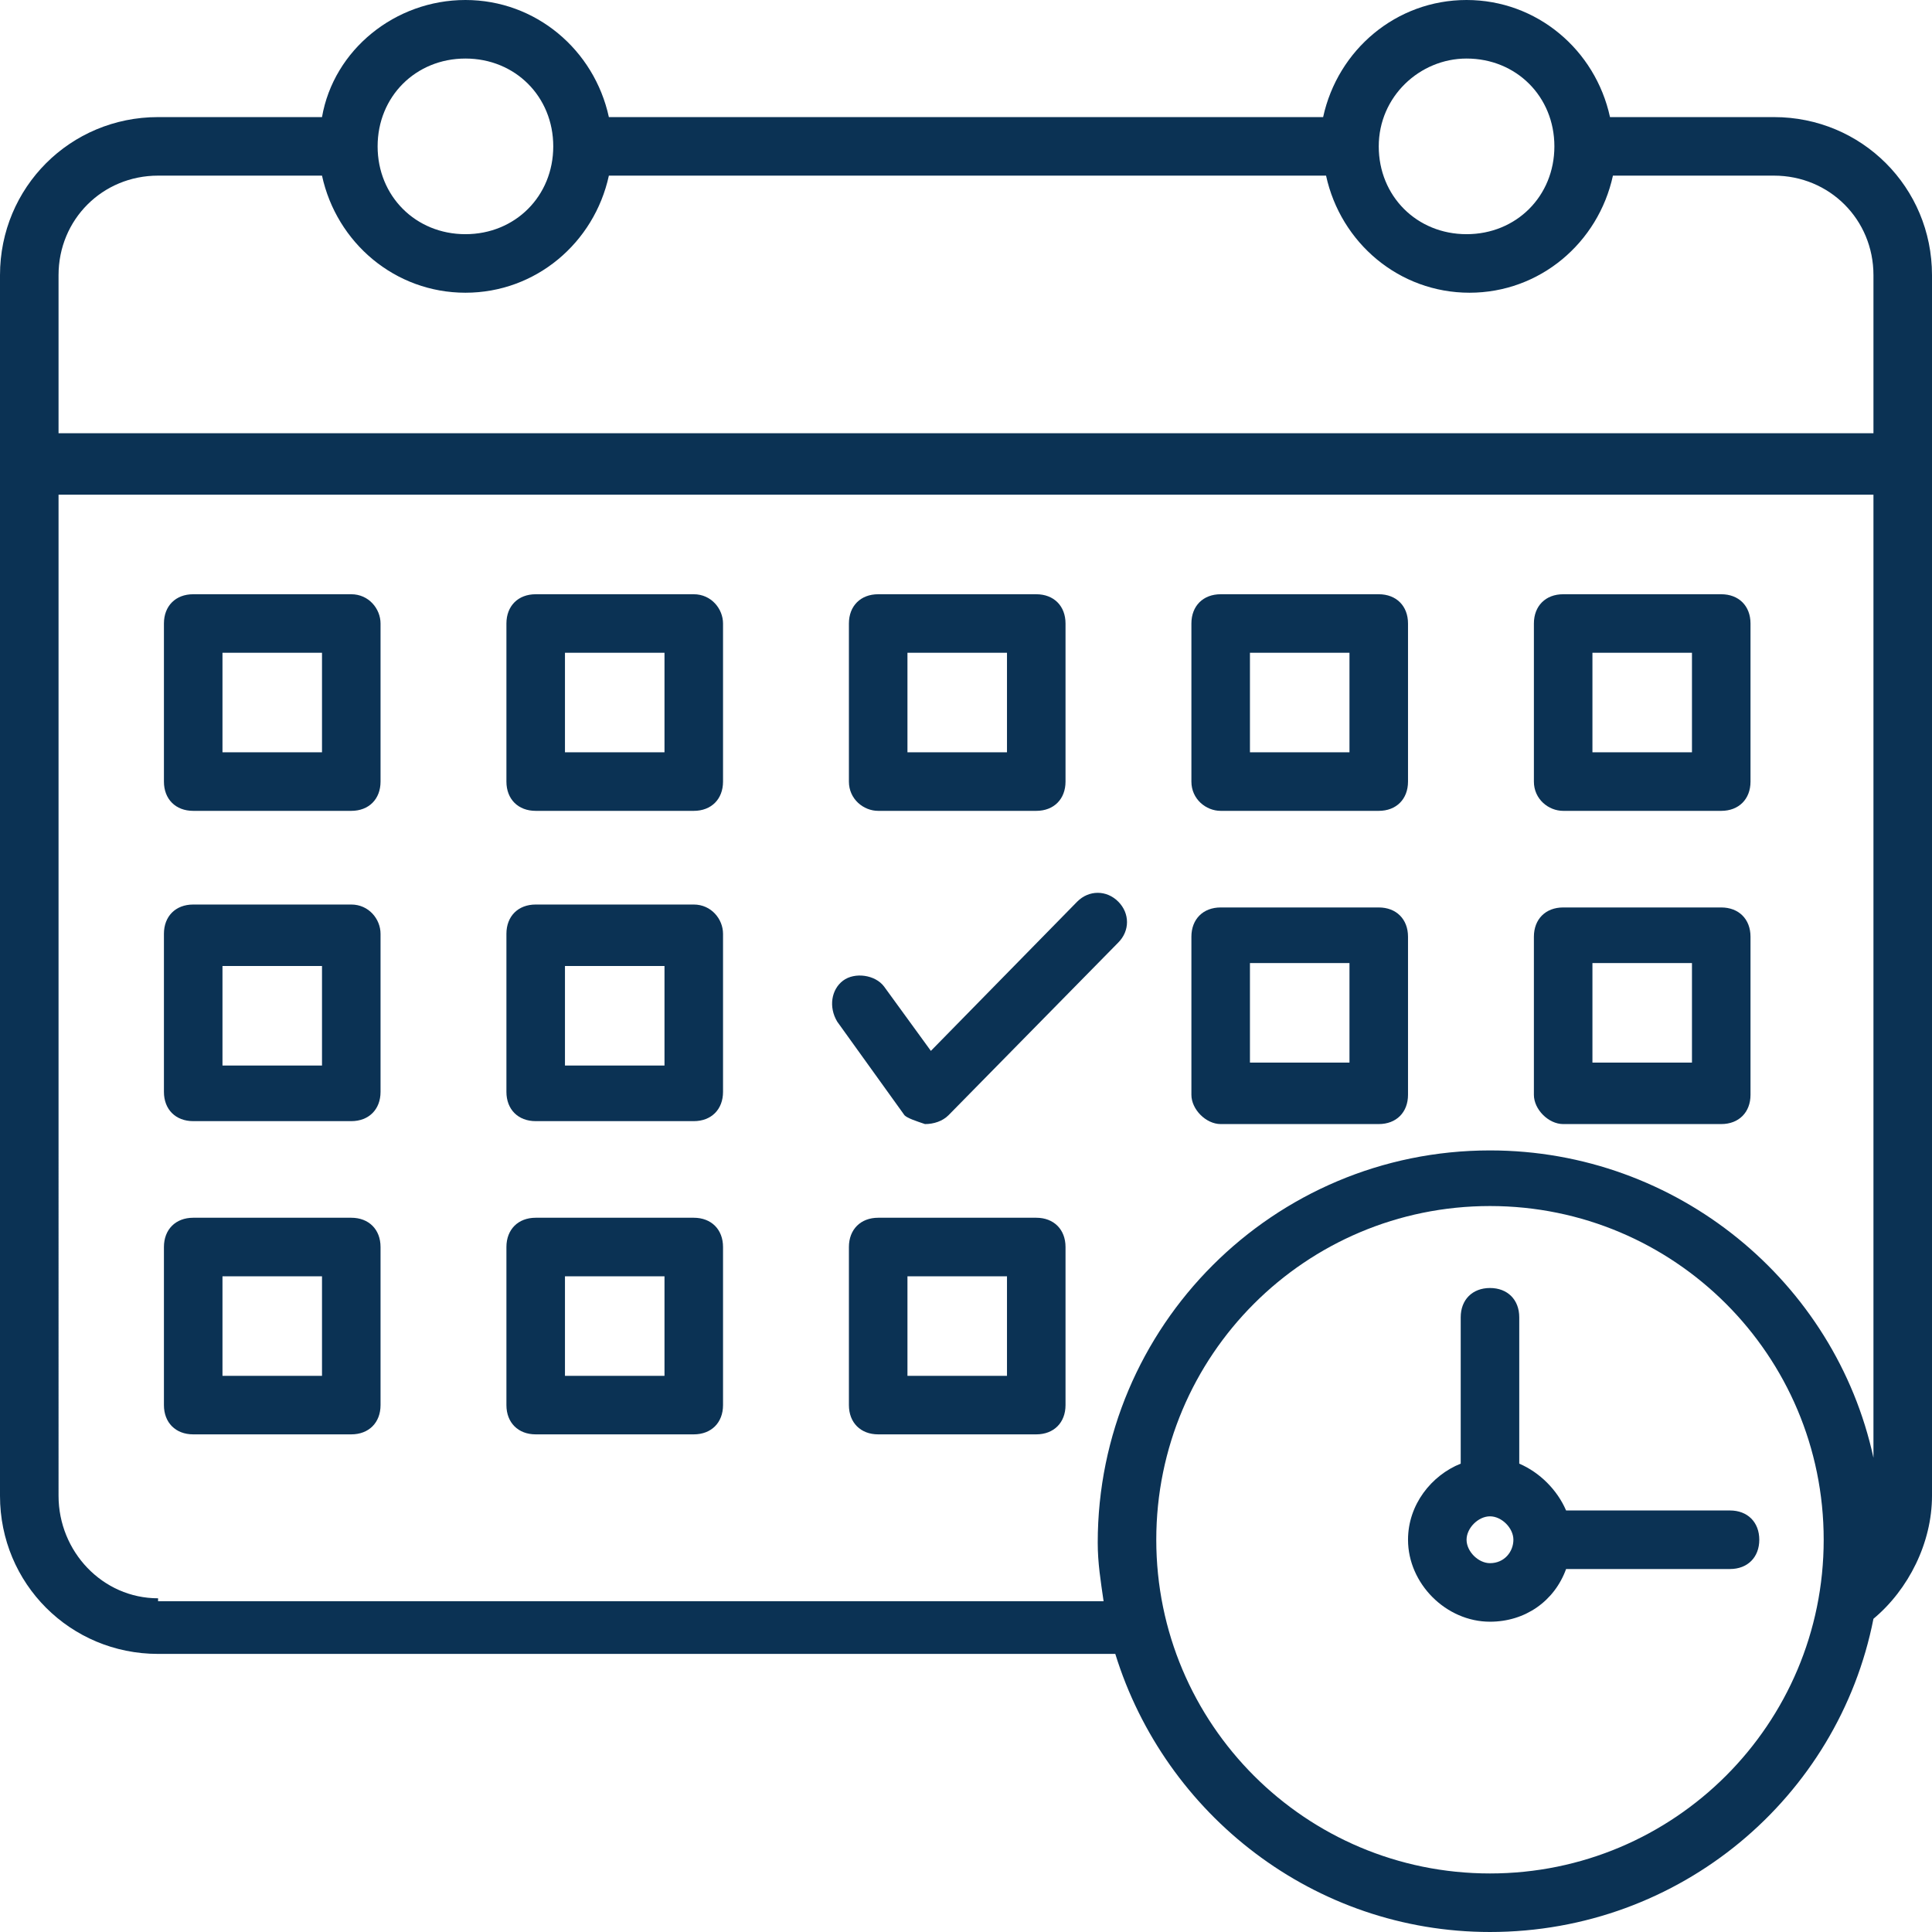 <?xml version="1.0" encoding="iso-8859-1"?>
<!-- Generator: Adobe Illustrator 19.0.0, SVG Export Plug-In . SVG Version: 6.00 Build 0)  -->
<svg version="1.1" id="Capa_1" xmlns="http://www.w3.org/2000/svg" xmlns:xlink="http://www.w3.org/1999/xlink" x="0px" y="0px"
	 viewBox="0 0 496.941 496.941" style="enable-background:new 0 0 496.941 496.941;" xml:space="preserve" fill="#0B3254">
<g>
	<g>
		<g>
			<path d="M456.282,30.118h-42.165C410.353,12.8,395.294,0,377.224,0s-33.129,12.8-36.894,30.118H156.612
				C152.847,12.8,137.788,0,119.718,0c-18.071,0-33.882,12.8-36.894,30.118H40.659C18.071,30.118,0,48.188,0,70.776v313.976
				c0,22.588,18.071,40.659,40.659,40.659h246.212c12.8,41.412,51.2,71.529,96.376,71.529c48.941,0,89.6-34.635,98.635-80.565
				c9.035-7.529,15.059-19.576,15.059-31.624V70.776C496.941,48.188,478.871,30.118,456.282,30.118z M377.224,15.059
				c12.8,0,22.588,9.788,22.588,22.588s-9.788,22.588-22.588,22.588s-22.588-9.788-22.588-22.588S365.176,15.059,377.224,15.059z
				 M119.718,15.059c12.8,0,22.588,9.788,22.588,22.588s-9.788,22.588-22.588,22.588c-12.8,0-22.588-9.788-22.588-22.588
				S106.918,15.059,119.718,15.059z M383.247,481.882c-47.435,0-85.835-38.4-85.835-85.835s38.4-85.835,85.835-85.835
				s85.835,38.4,85.835,85.835C469.082,443.482,430.682,481.882,383.247,481.882z M481.882,374.965
				c-9.788-45.176-50.447-79.059-98.635-79.059c-55.718,0-100.894,45.177-100.894,100.894c0,5.271,0.753,9.788,1.506,15.059h-243.2
				v-0.753c-14.306,0-25.6-12.047-25.6-26.353V127.247h466.823V374.965z M481.882,111.435H15.059V70.776
				c0-14.306,11.294-25.6,25.6-25.6h42.165c3.765,17.318,18.823,30.118,36.894,30.118c18.071,0,33.129-12.8,36.894-30.118h184.471
				c3.765,17.318,18.824,30.118,36.894,30.118c18.071,0,33.129-12.8,36.894-30.118h41.412c14.306,0,25.6,11.294,25.6,25.6V111.435z"
				/>
			<path d="M49.694,208.565h40.659c4.518,0,7.529-3.012,7.529-7.529v-40.659c0-3.765-3.012-7.529-7.529-7.529H49.694
				c-4.518,0-7.529,3.012-7.529,7.529v40.659C42.165,205.553,45.176,208.565,49.694,208.565z M57.224,167.906h25.6v25.6h-25.6
				V167.906z"/>
			<path d="M137.788,208.565h40.659c4.518,0,7.529-3.012,7.529-7.529v-40.659c0-3.765-3.012-7.529-7.529-7.529h-40.659
				c-4.518,0-7.529,3.012-7.529,7.529v40.659C130.259,205.553,133.271,208.565,137.788,208.565z M145.318,167.906h25.6v25.6h-25.6
				V167.906z"/>
			<path d="M225.882,208.565h40.659c4.518,0,7.529-3.012,7.529-7.529v-40.659c0-4.518-3.012-7.529-7.529-7.529h-40.659
				c-4.518,0-7.529,3.012-7.529,7.529v40.659C218.353,205.553,222.118,208.565,225.882,208.565z M233.412,167.906h25.6v25.6h-25.6
				V167.906z"/>
			<path d="M313.976,208.565h40.659c4.518,0,7.529-3.012,7.529-7.529v-40.659c0-4.518-3.012-7.529-7.529-7.529h-40.659
				c-4.518,0-7.529,3.012-7.529,7.529v40.659C306.447,205.553,310.212,208.565,313.976,208.565z M321.506,167.906h25.6v25.6h-25.6
				V167.906z"/>
			<path d="M402.071,208.565h40.659c4.518,0,7.529-3.012,7.529-7.529v-40.659c0-4.518-3.012-7.529-7.529-7.529h-40.659
				c-4.518,0-7.529,3.012-7.529,7.529v40.659C394.541,205.553,398.306,208.565,402.071,208.565z M409.6,167.906h25.6v25.6h-25.6
				V167.906z"/>
			<path d="M49.694,288.376h40.659c4.518,0,7.529-3.012,7.529-7.529v-40.659c0-3.765-3.012-7.529-7.529-7.529H49.694
				c-4.518,0-7.529,3.012-7.529,7.529v40.659C42.165,285.365,45.176,288.376,49.694,288.376z M57.224,248.471h25.6v25.6h-25.6
				V248.471z"/>
			<path d="M137.788,288.376h40.659c4.518,0,7.529-3.012,7.529-7.529v-40.659c0-3.765-3.012-7.529-7.529-7.529h-40.659
				c-4.518,0-7.529,3.012-7.529,7.529v40.659C130.259,285.365,133.271,288.376,137.788,288.376z M145.318,248.471h25.6v25.6h-25.6
				V248.471z"/>
			<path d="M313.976,289.129h40.659c4.518,0,7.529-3.012,7.529-7.529v-40.659c0-4.518-3.012-7.529-7.529-7.529h-40.659
				c-4.518,0-7.529,3.012-7.529,7.529V281.6C306.447,285.365,310.212,289.129,313.976,289.129z M321.506,247.718h25.6v25.6h-25.6
				V247.718z"/>
			<path d="M402.071,289.129h40.659c4.518,0,7.529-3.012,7.529-7.529v-40.659c0-4.518-3.012-7.529-7.529-7.529h-40.659
				c-4.518,0-7.529,3.012-7.529,7.529V281.6C394.541,285.365,398.306,289.129,402.071,289.129z M409.6,247.718h25.6v25.6h-25.6
				V247.718z"/>
			<path d="M49.694,368.941h40.659c4.518,0,7.529-3.012,7.529-7.529v-40.659c0-4.518-3.012-7.529-7.529-7.529H49.694
				c-4.518,0-7.529,3.012-7.529,7.529v40.659C42.165,365.929,45.176,368.941,49.694,368.941z M57.224,328.282h25.6v25.6h-25.6
				V328.282z"/>
			<path d="M137.788,368.941h40.659c4.518,0,7.529-3.012,7.529-7.529v-40.659c0-4.518-3.012-7.529-7.529-7.529h-40.659
				c-4.518,0-7.529,3.012-7.529,7.529v40.659C130.259,365.929,133.271,368.941,137.788,368.941z M145.318,328.282h25.6v25.6h-25.6
				V328.282z"/>
			<path d="M266.541,313.224h-40.659c-4.518,0-7.529,3.012-7.529,7.529v40.659c0,4.518,3.012,7.529,7.529,7.529h40.659
				c4.518,0,7.529-3.012,7.529-7.529v-40.659C274.071,316.235,271.059,313.224,266.541,313.224z M259.012,353.882h-25.6v-25.6h25.6
				V353.882z"/>
			<path d="M232.659,286.871c0.753,0.753,3.012,1.506,5.271,2.259c2.259,0,4.518-0.753,6.024-2.259l43.671-44.424
				c3.012-3.012,3.012-7.529,0-10.541s-7.529-3.012-10.541,0l-37.647,38.4l-12.047-16.565c-2.259-3.012-7.529-3.765-10.541-1.506
				c-3.012,2.259-3.765,6.776-1.506,10.541L232.659,286.871z"/>
			<path d="M390.776,376.471v-37.647c0-4.518-3.012-7.529-7.529-7.529s-7.529,3.012-7.529,7.529v37.647
				c-7.529,3.012-13.553,10.541-13.553,19.576c0,11.294,9.788,21.082,21.082,21.082c9.035,0,16.565-5.271,19.576-13.553h42.165
				c4.518,0,7.529-3.012,7.529-7.529s-3.012-7.529-7.529-7.529h-42.165C400.565,383.247,396.047,378.729,390.776,376.471z
				 M383.247,402.071c-3.012,0-6.024-3.012-6.024-6.024c0-3.012,3.012-6.023,6.024-6.023c3.012,0,6.023,3.012,6.023,6.023
				C389.271,399.059,387.012,402.071,383.247,402.071z"/>
		</g>
	</g>
</g>
<g>
</g>
<g>
</g>
<g>
</g>
<g>
</g>
<g>
</g>
<g>
</g>
<g>
</g>
<g>
</g>
<g>
</g>
<g>
</g>
<g>
</g>
<g>
</g>
<g>
</g>
<g>
</g>
<g>
</g>
</svg>

